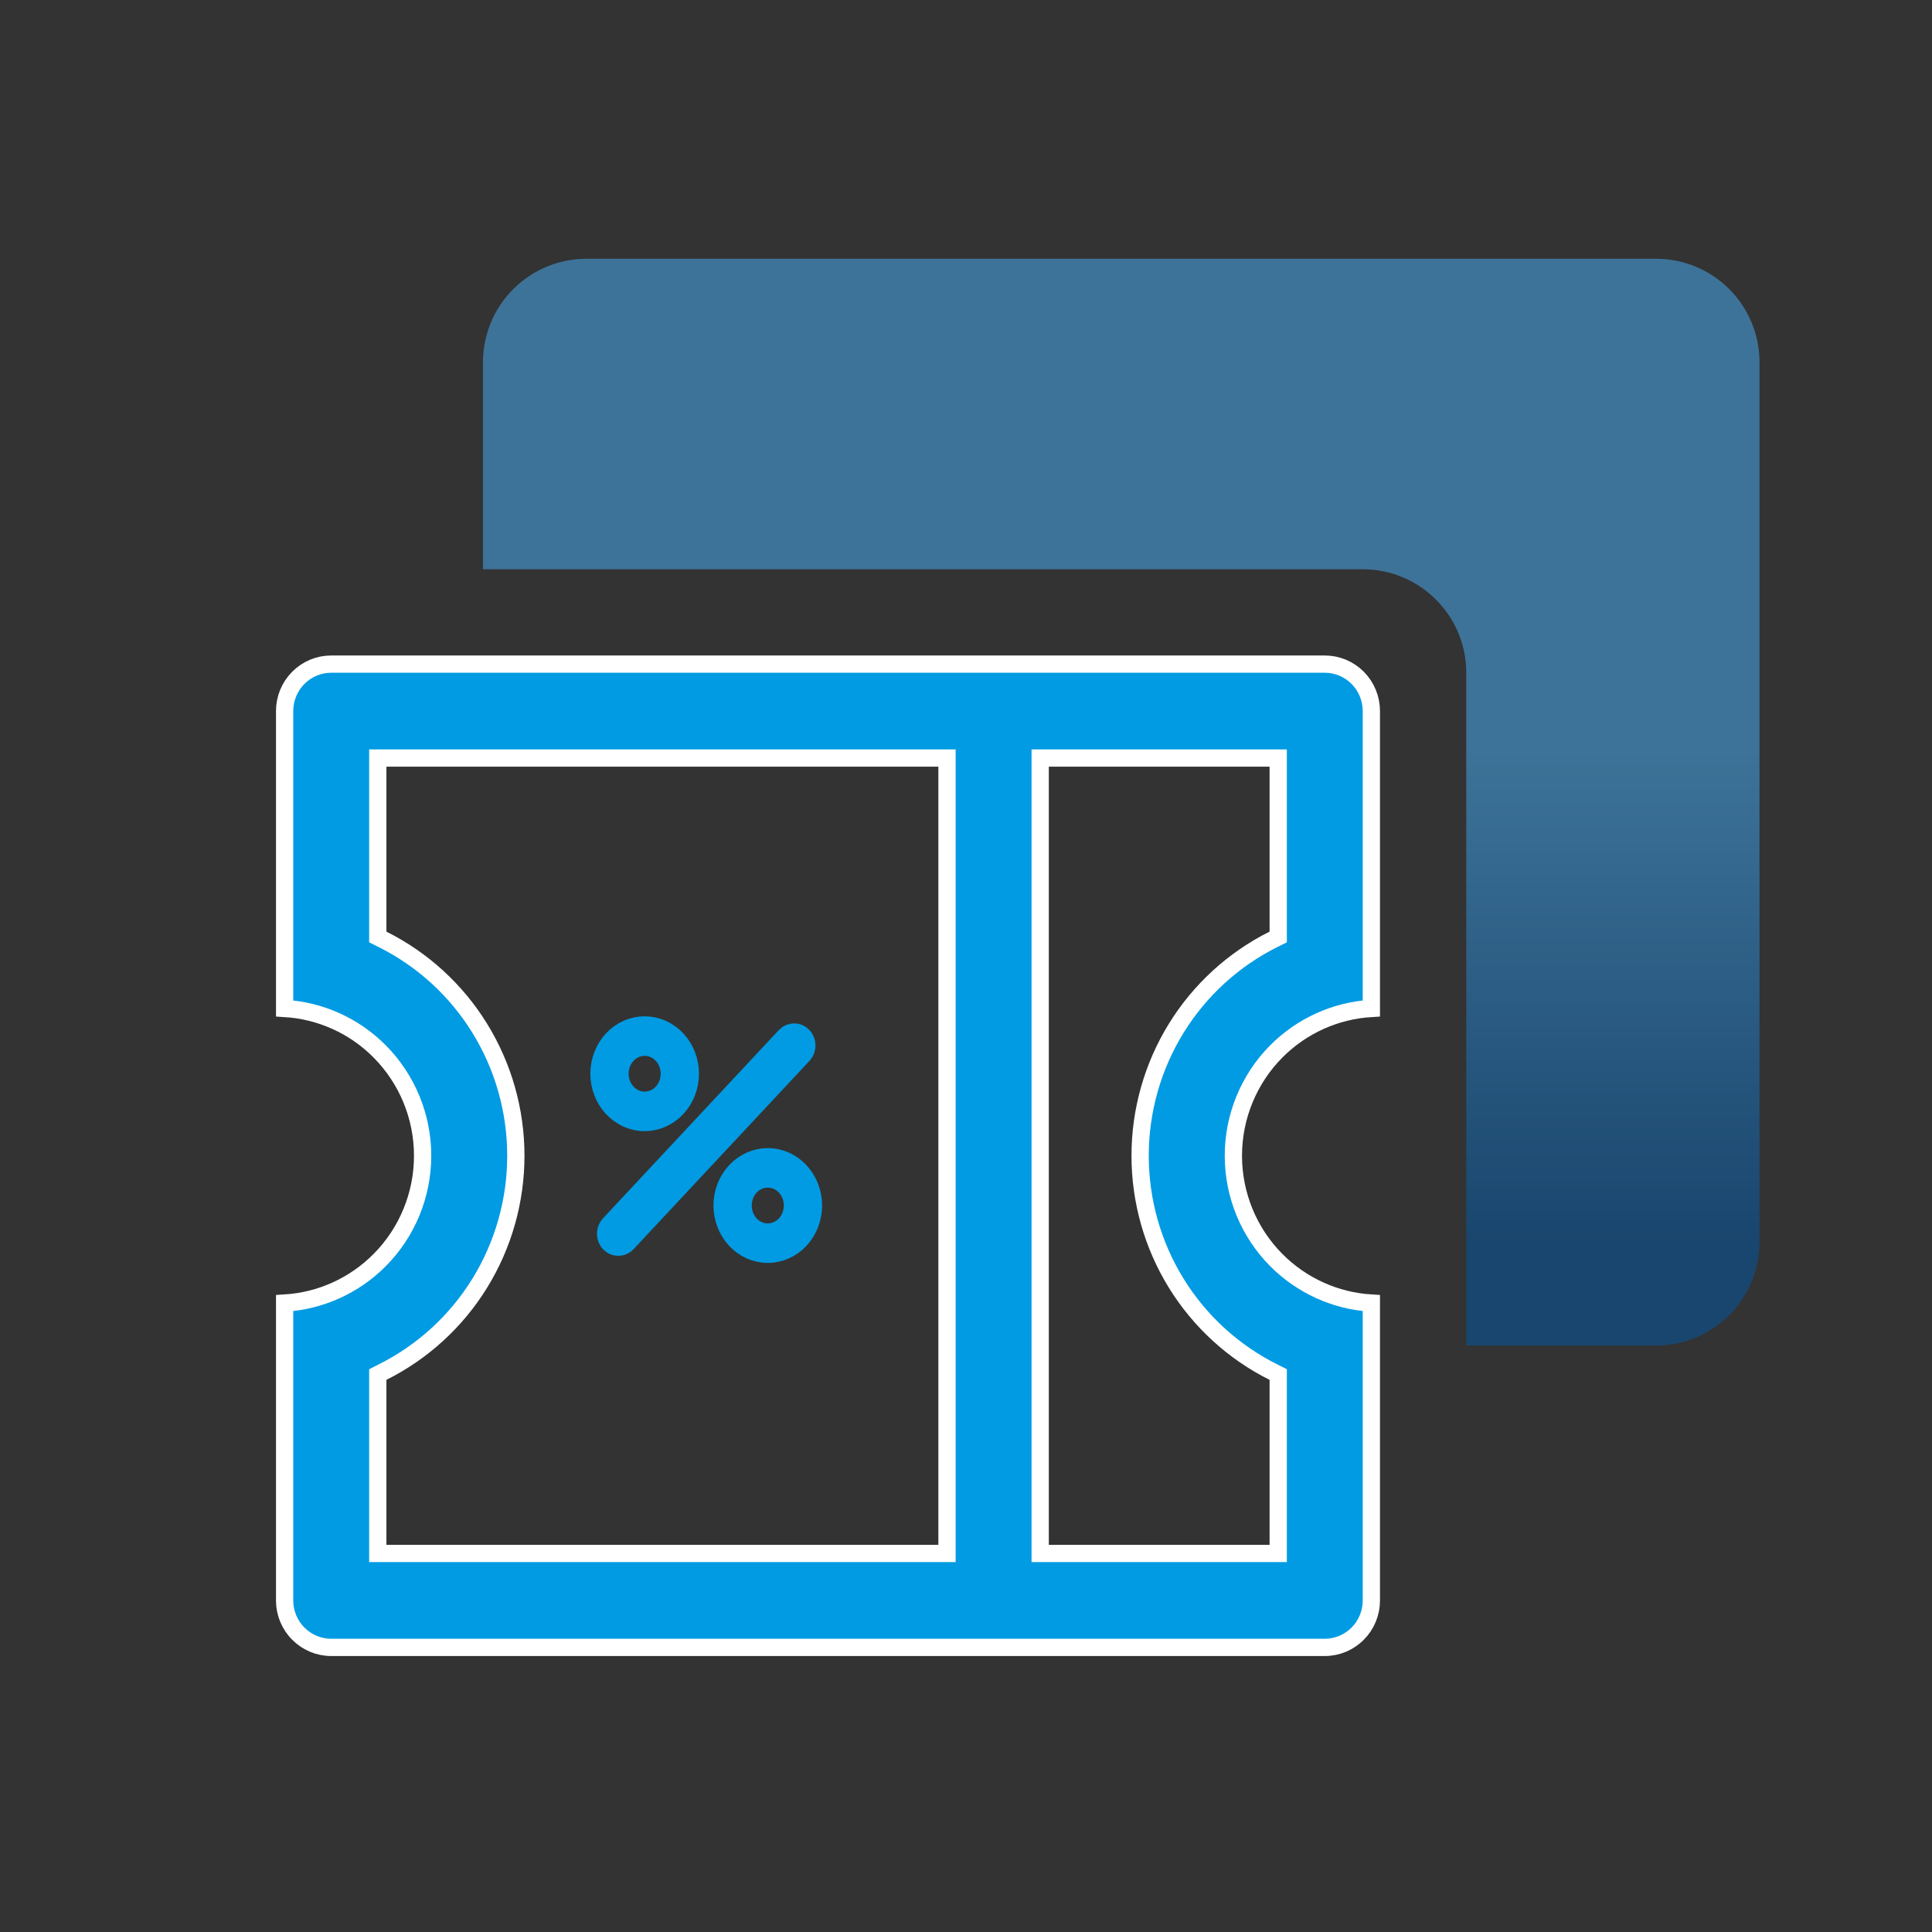 <svg xmlns="http://www.w3.org/2000/svg" width="48" height="48" viewBox="0 0 48 48" fill="none"><rect x="0" y="0" width="48" height="48" fill="#333333" stroke="none"/><path opacity="0.5" fill-rule="evenodd" clip-rule="evenodd" d="M14.571 6.429C13.151 6.429 12 7.58 12 9V14.143H33.857C35.277 14.143 36.429 15.294 36.429 16.714V33.429H41.143C42.563 33.429 43.714 32.277 43.714 30.857V9C43.714 7.58 42.563 6.429 41.143 6.429H14.571Z" fill="url(#paint0_linear)"></path><g clip-path="url(#clip0)"><path d="M23.528 19.048V18.833H23.314H9.6H9.386V19.048V23.146V23.279L9.504 23.338C10.498 23.834 11.336 24.6 11.921 25.55C12.506 26.5 12.816 27.596 12.816 28.714C12.816 29.832 12.506 30.928 11.921 31.878C11.336 32.828 10.498 33.594 9.504 34.09L9.386 34.15V34.282V38.381V38.595H9.6H23.314H23.528V38.381V19.048ZM26.057 18.833H25.843V19.048V38.381V38.595H26.057H31.543H31.757V38.381V34.282V34.15L31.638 34.09C30.644 33.594 29.807 32.828 29.221 31.878C28.636 30.928 28.326 29.832 28.326 28.714C28.326 27.596 28.636 26.5 29.221 25.55C29.807 24.6 30.644 23.834 31.638 23.338L31.757 23.279V23.146V19.048V18.833H31.543H26.057ZM7.071 25.054V17.667C7.071 17.357 7.193 17.06 7.411 16.841C7.628 16.622 7.922 16.5 8.228 16.5H32.914C33.221 16.5 33.515 16.622 33.732 16.841C33.949 17.06 34.071 17.357 34.071 17.667V25.054C33.183 25.107 32.342 25.485 31.709 26.122C31.026 26.81 30.643 27.742 30.643 28.714C30.643 29.686 31.026 30.619 31.709 31.306C32.342 31.943 33.183 32.322 34.071 32.375V39.762C34.071 40.072 33.949 40.369 33.732 40.587C33.515 40.806 33.221 40.929 32.914 40.929H8.228C7.922 40.929 7.628 40.806 7.411 40.587C7.193 40.369 7.071 40.072 7.071 39.762V32.375C7.96 32.322 8.801 31.943 9.433 31.306C10.116 30.619 10.5 29.686 10.5 28.714C10.5 27.742 10.116 26.81 9.433 26.122C8.801 25.485 7.96 25.107 7.071 25.054Z" fill="#009BE3" stroke="white" stroke-width="0.429"></path><path fill-rule="evenodd" clip-rule="evenodd" d="M19.924 25.768C19.949 25.795 19.969 25.827 19.983 25.863C19.997 25.898 20.004 25.936 20.004 25.975C20.004 26.013 19.997 26.051 19.983 26.087C19.969 26.122 19.949 26.154 19.924 26.181L15.554 30.859C15.529 30.886 15.498 30.907 15.465 30.922C15.432 30.937 15.397 30.944 15.361 30.944C15.325 30.944 15.289 30.937 15.256 30.922C15.223 30.907 15.193 30.886 15.168 30.859C15.142 30.832 15.122 30.799 15.108 30.764C15.095 30.729 15.088 30.691 15.088 30.652C15.088 30.614 15.095 30.576 15.108 30.54C15.122 30.505 15.142 30.473 15.168 30.445L19.537 25.768C19.563 25.741 19.593 25.719 19.626 25.704C19.659 25.69 19.695 25.682 19.731 25.682C19.766 25.682 19.802 25.69 19.835 25.704C19.868 25.719 19.898 25.741 19.924 25.768ZM16.016 27.378C16.19 27.378 16.357 27.304 16.48 27.172C16.603 27.041 16.672 26.862 16.672 26.676C16.672 26.49 16.603 26.312 16.48 26.18C16.357 26.049 16.19 25.975 16.016 25.975C15.842 25.975 15.676 26.049 15.553 26.18C15.43 26.312 15.361 26.49 15.361 26.676C15.361 26.862 15.43 27.041 15.553 27.172C15.676 27.304 15.842 27.378 16.016 27.378ZM16.016 27.846C16.306 27.846 16.584 27.722 16.789 27.503C16.994 27.284 17.109 26.986 17.109 26.676C17.109 26.366 16.994 26.069 16.789 25.849C16.584 25.63 16.306 25.507 16.016 25.507C15.726 25.507 15.449 25.63 15.244 25.849C15.039 26.069 14.924 26.366 14.924 26.676C14.924 26.986 15.039 27.284 15.244 27.503C15.449 27.722 15.726 27.846 16.016 27.846ZM19.075 30.652C19.249 30.652 19.416 30.578 19.539 30.447C19.662 30.315 19.731 30.137 19.731 29.95C19.731 29.764 19.662 29.586 19.539 29.454C19.416 29.323 19.249 29.249 19.075 29.249C18.901 29.249 18.735 29.323 18.612 29.454C18.489 29.586 18.42 29.764 18.42 29.95C18.42 30.137 18.489 30.315 18.612 30.447C18.735 30.578 18.901 30.652 19.075 30.652ZM19.075 31.12C19.365 31.12 19.643 30.997 19.848 30.777C20.052 30.558 20.168 30.261 20.168 29.95C20.168 29.64 20.052 29.343 19.848 29.124C19.643 28.904 19.365 28.781 19.075 28.781C18.785 28.781 18.508 28.904 18.303 29.124C18.098 29.343 17.983 29.64 17.983 29.95C17.983 30.261 18.098 30.558 18.303 30.777C18.508 30.997 18.785 31.12 19.075 31.12Z" fill="#009BE3" stroke="#009BE3" stroke-width="0.514"></path></g><defs><linearGradient id="paint0_linear" x1="27.857" y1="6.429" x2="27.857" y2="30.887" gradientUnits="userSpaceOnUse"><stop offset="0.498" stop-color="#49B4FF"></stop><stop offset="1" stop-color="#0059A9"></stop></linearGradient><clipPath id="clip0"><rect width="27.429" height="24.857" fill="white" transform="translate(6.857 16.286)"></rect></clipPath></defs></svg>